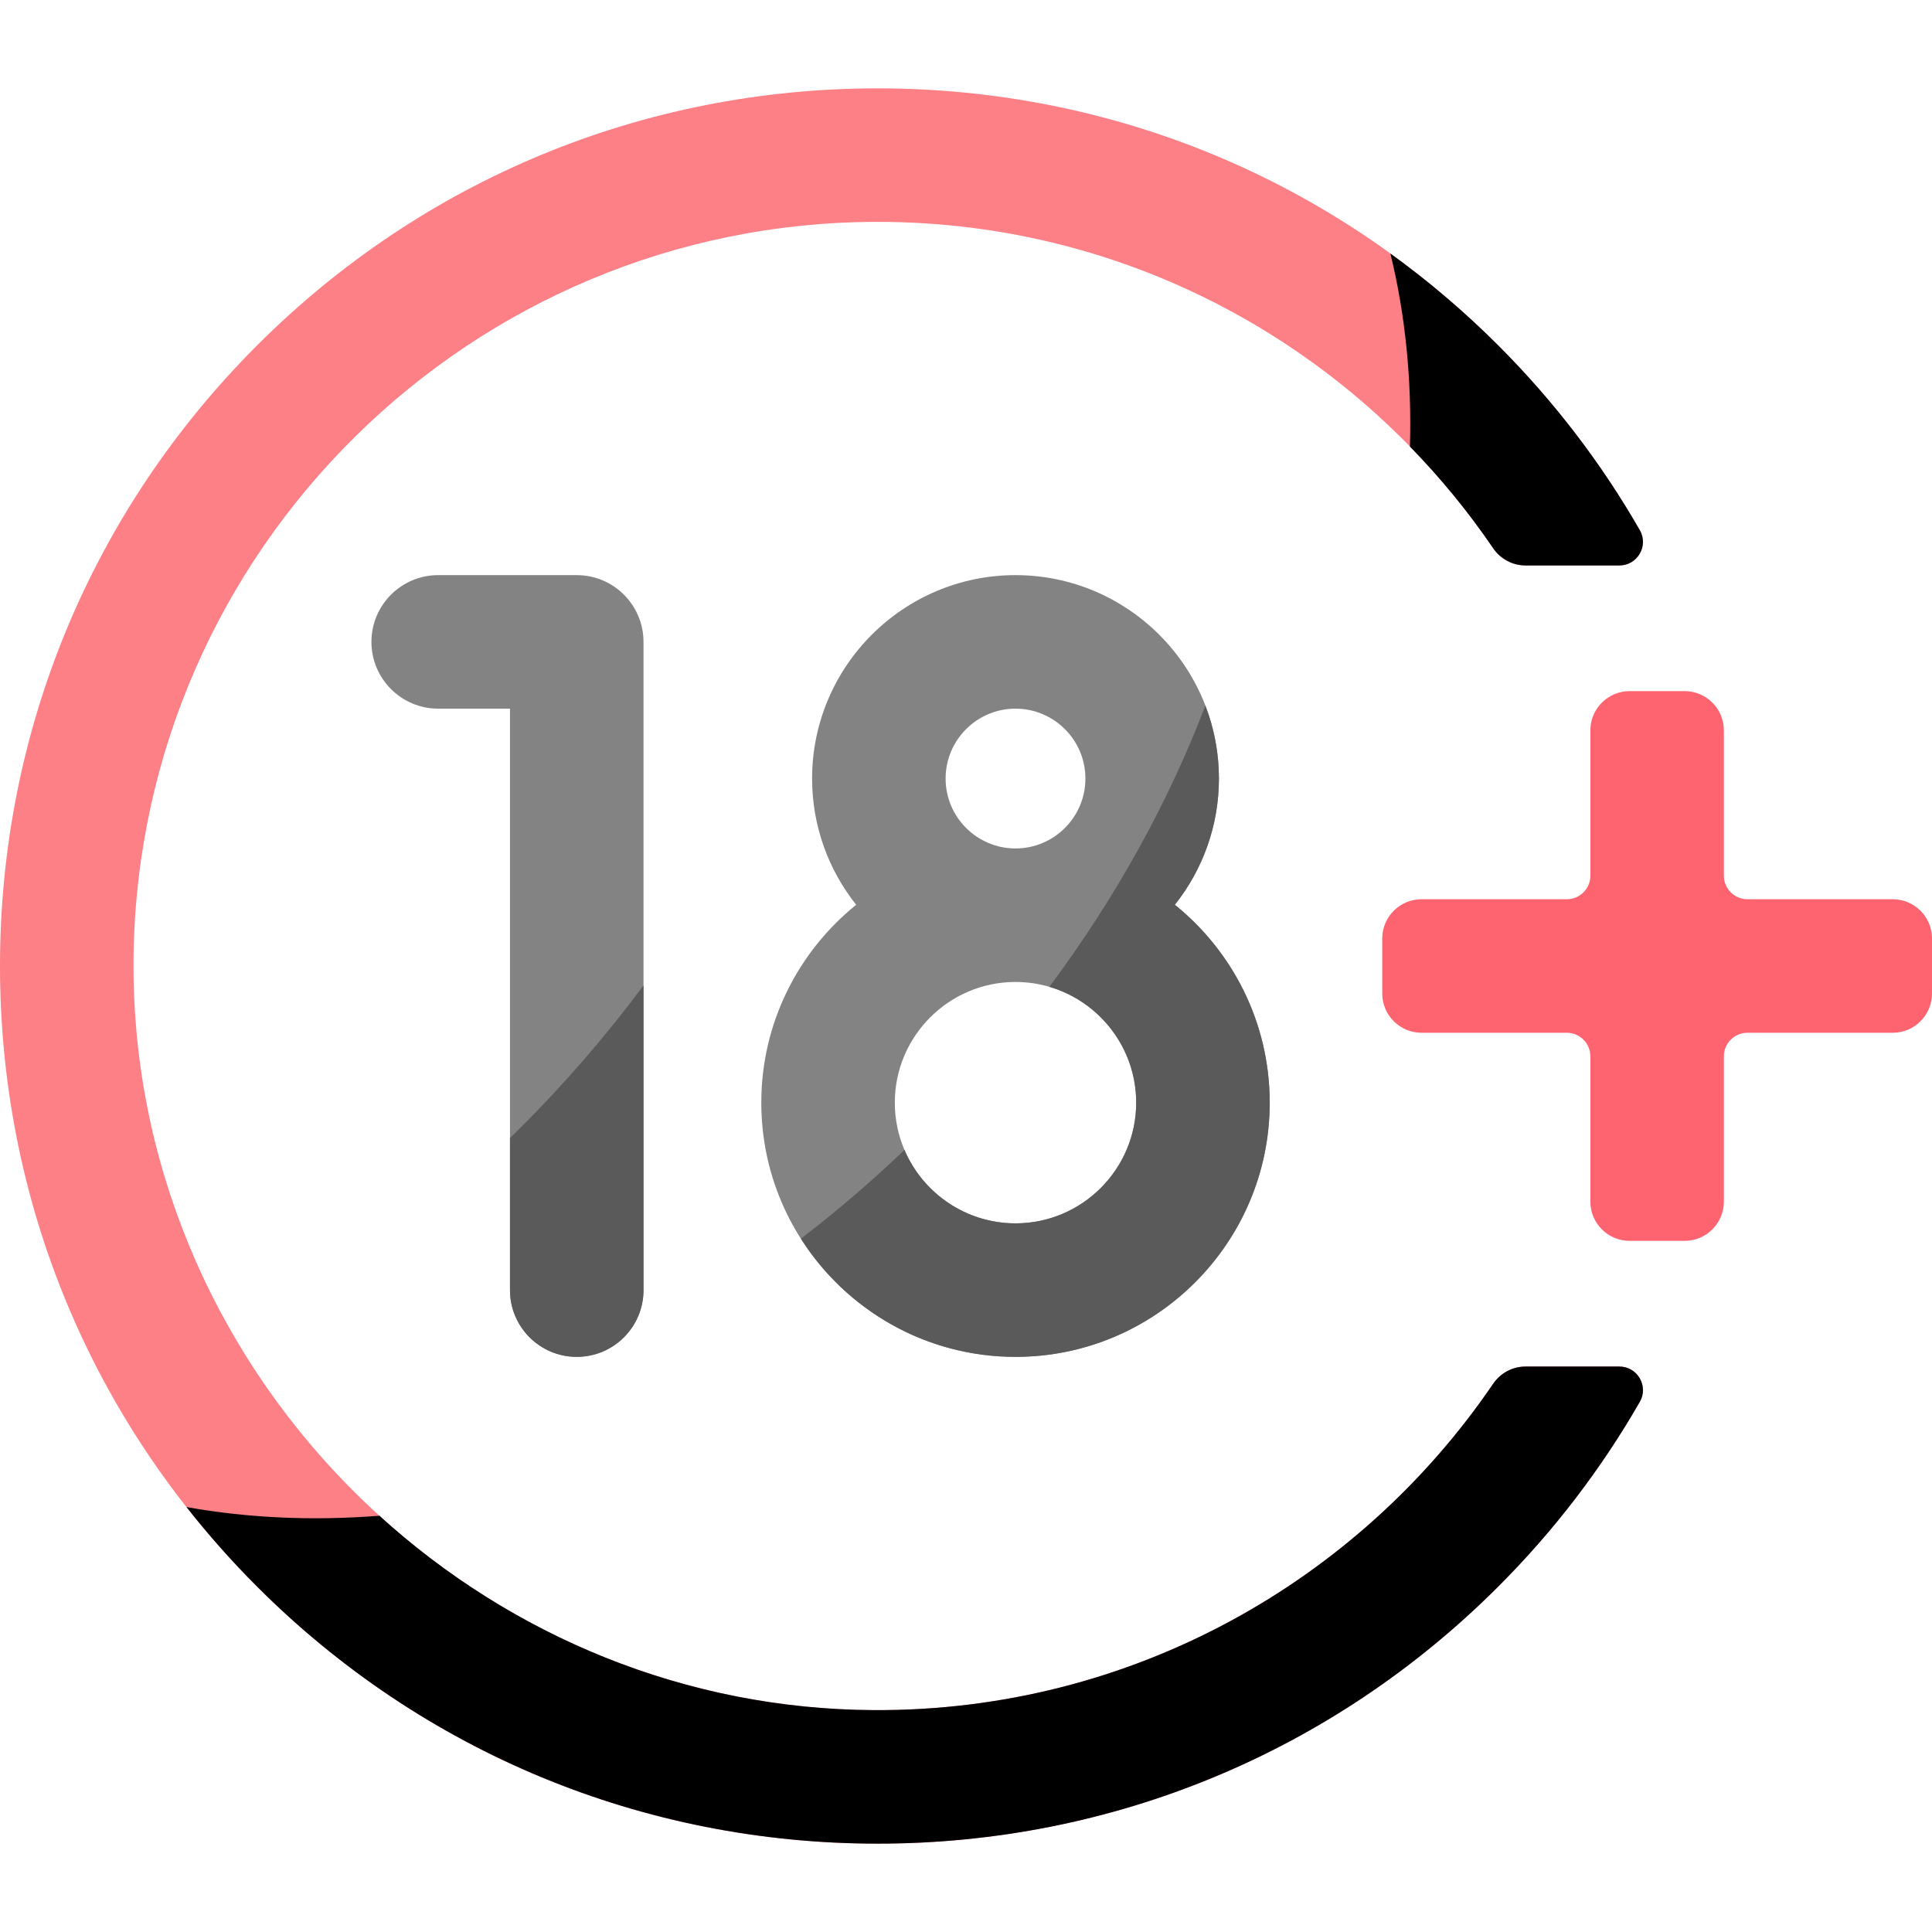 <svg xmlns="http://www.w3.org/2000/svg" version="1.1" xmlns:xlink="http://www.w3.org/1999/xlink" xmlns:svgjs="http://svgjs.com/svgjs" x="0" y="0" viewBox="0 0 512 512" style="enable-background:new 0 0 512 512" xml:space="preserve" class=""><g><g xmlns="http://www.w3.org/2000/svg"><g><g><path d="m152.842 359.583c-9.77 0-17.691-7.921-17.691-17.691v-154.093h-19.026c-9.77 0-17.691-7.921-17.691-17.691s7.921-17.691 17.691-17.691h36.717c9.77 0 17.691 7.921 17.691 17.691v171.785c0 9.77-7.921 17.69-17.691 17.69z" fill="#838383" data-original="#838383"/></g></g><path d="m311.344 239.778c7.304-9.2 11.683-20.822 11.683-33.454 0-29.725-24.183-53.908-53.908-53.908s-53.906 24.183-53.906 53.908c0 12.632 4.379 24.254 11.683 33.454-15.319 12.359-25.143 31.269-25.143 52.439 0 37.146 30.221 67.367 67.367 67.367s67.367-30.221 67.367-67.367c-.001-21.17-9.825-40.08-25.143-52.439zm-60.749-33.454c0-10.214 8.31-18.525 18.524-18.525 10.215 0 18.525 8.311 18.525 18.525s-8.31 18.525-18.525 18.525c-10.214.001-18.524-8.31-18.524-18.525zm18.524 117.877c-17.636 0-31.985-14.349-31.985-31.985s14.349-31.985 31.985-31.985 31.985 14.349 31.985 31.985c0 17.637-14.348 31.985-31.985 31.985z" fill="#838383" data-original="#838383"/><path d="m311.343 239.778c7.304-9.2 11.683-20.822 11.683-33.454 0-6.806-1.281-13.316-3.593-19.317-9.732 25.461-23.57 50.681-41.346 74.514 13.283 3.888 23.016 16.173 23.016 30.696 0 17.636-14.349 31.985-31.985 31.985-13.187 0-24.533-8.023-29.42-19.443-8.872 8.447-18.042 16.292-27.444 23.512 11.964 18.803 32.974 31.314 56.864 31.314 37.146 0 67.367-30.221 67.367-67.367.001-21.171-9.823-40.081-25.142-52.44z" fill="#5a5a5a" data-original="#5a5a5a" class=""/><path d="m137.99 298.807c-.94.94-1.891 1.859-2.839 2.786v40.3c0 9.77 7.921 17.691 17.691 17.691s17.691-7.921 17.691-17.691v-80.733c-9.686 13.023-20.534 25.638-32.543 37.647z" fill="#5a5a5a" data-original="#5a5a5a" class=""/><path d="m395.698 366.718c-35.676 52.392-95.907 86.785-164.001 86.483-108.68-.481-197.952-91.59-196.292-200.259 1.64-107.334 89.463-194.146 197.18-194.146 67.732 0 127.598 34.324 163.117 86.492 1.941 2.85 5.155 4.565 8.603 4.565h24.837c4.791 0 7.816-5.183 5.432-9.339-10.152-17.697-22.712-34.163-37.527-48.977-43.929-43.93-102.336-68.123-164.462-68.123s-120.533 24.194-164.462 68.124c-43.93 43.928-68.123 102.336-68.123 164.462s24.193 120.534 68.123 164.462c43.929 43.93 102.336 68.123 164.462 68.123s120.534-24.193 164.462-68.123c14.815-14.815 27.375-31.281 37.527-48.977 2.384-4.156-.641-9.339-5.432-9.339h-24.836c-3.45 0-6.665 1.719-8.608 4.572z" fill="#fd8087" data-original="#fd8087" class=""/><g fill="#fe646f"><g><path d="m373.645 118.335c8.111 8.309 15.502 17.325 22.058 26.954 1.941 2.85 5.155 4.565 8.603 4.565h24.836c4.791 0 7.816-5.183 5.432-9.339-10.151-17.697-22.712-34.163-37.526-48.977-8.952-8.953-18.515-17.071-28.579-24.346 3.983 16.24 5.684 33.432 5.176 51.143z" fill="#000000" data-original="#000000" class=""/><path d="m429.143 362.146h-24.836c-3.451 0-6.666 1.719-8.608 4.571-35.676 52.392-95.907 86.785-164.001 86.483-50.215-.222-96.277-19.802-131.15-51.512-17.597 1.38-34.773.631-51.125-2.302 5.766 7.335 12.001 14.376 18.7 21.075 43.929 43.93 102.336 68.123 164.462 68.123s120.534-24.193 164.462-68.123c14.815-14.815 27.375-31.28 37.526-48.977 2.385-4.155-.64-9.338-5.43-9.338z" fill="#000000" data-original="#000000" class=""/></g><path d="m501.593 238.309h-38.504c-3.448 0-6.244-2.795-6.244-6.244v-38.504c0-5.747-4.659-10.407-10.406-10.407h-14.569c-5.747 0-10.406 4.659-10.406 10.407v38.504c0 3.448-2.796 6.244-6.244 6.244h-38.504c-5.747 0-10.406 4.659-10.406 10.407v14.569c0 5.747 4.659 10.406 10.406 10.406h38.504c3.448 0 6.244 2.796 6.244 6.244v38.504c0 5.747 4.659 10.406 10.406 10.406h14.569c5.747 0 10.406-4.659 10.406-10.406v-38.504c0-3.448 2.795-6.244 6.244-6.244h38.504c5.747 0 10.406-4.659 10.406-10.406v-14.569c.001-5.748-4.658-10.407-10.406-10.407z" fill="#fe646f" data-original="#fe646f"/></g></g></g></svg>